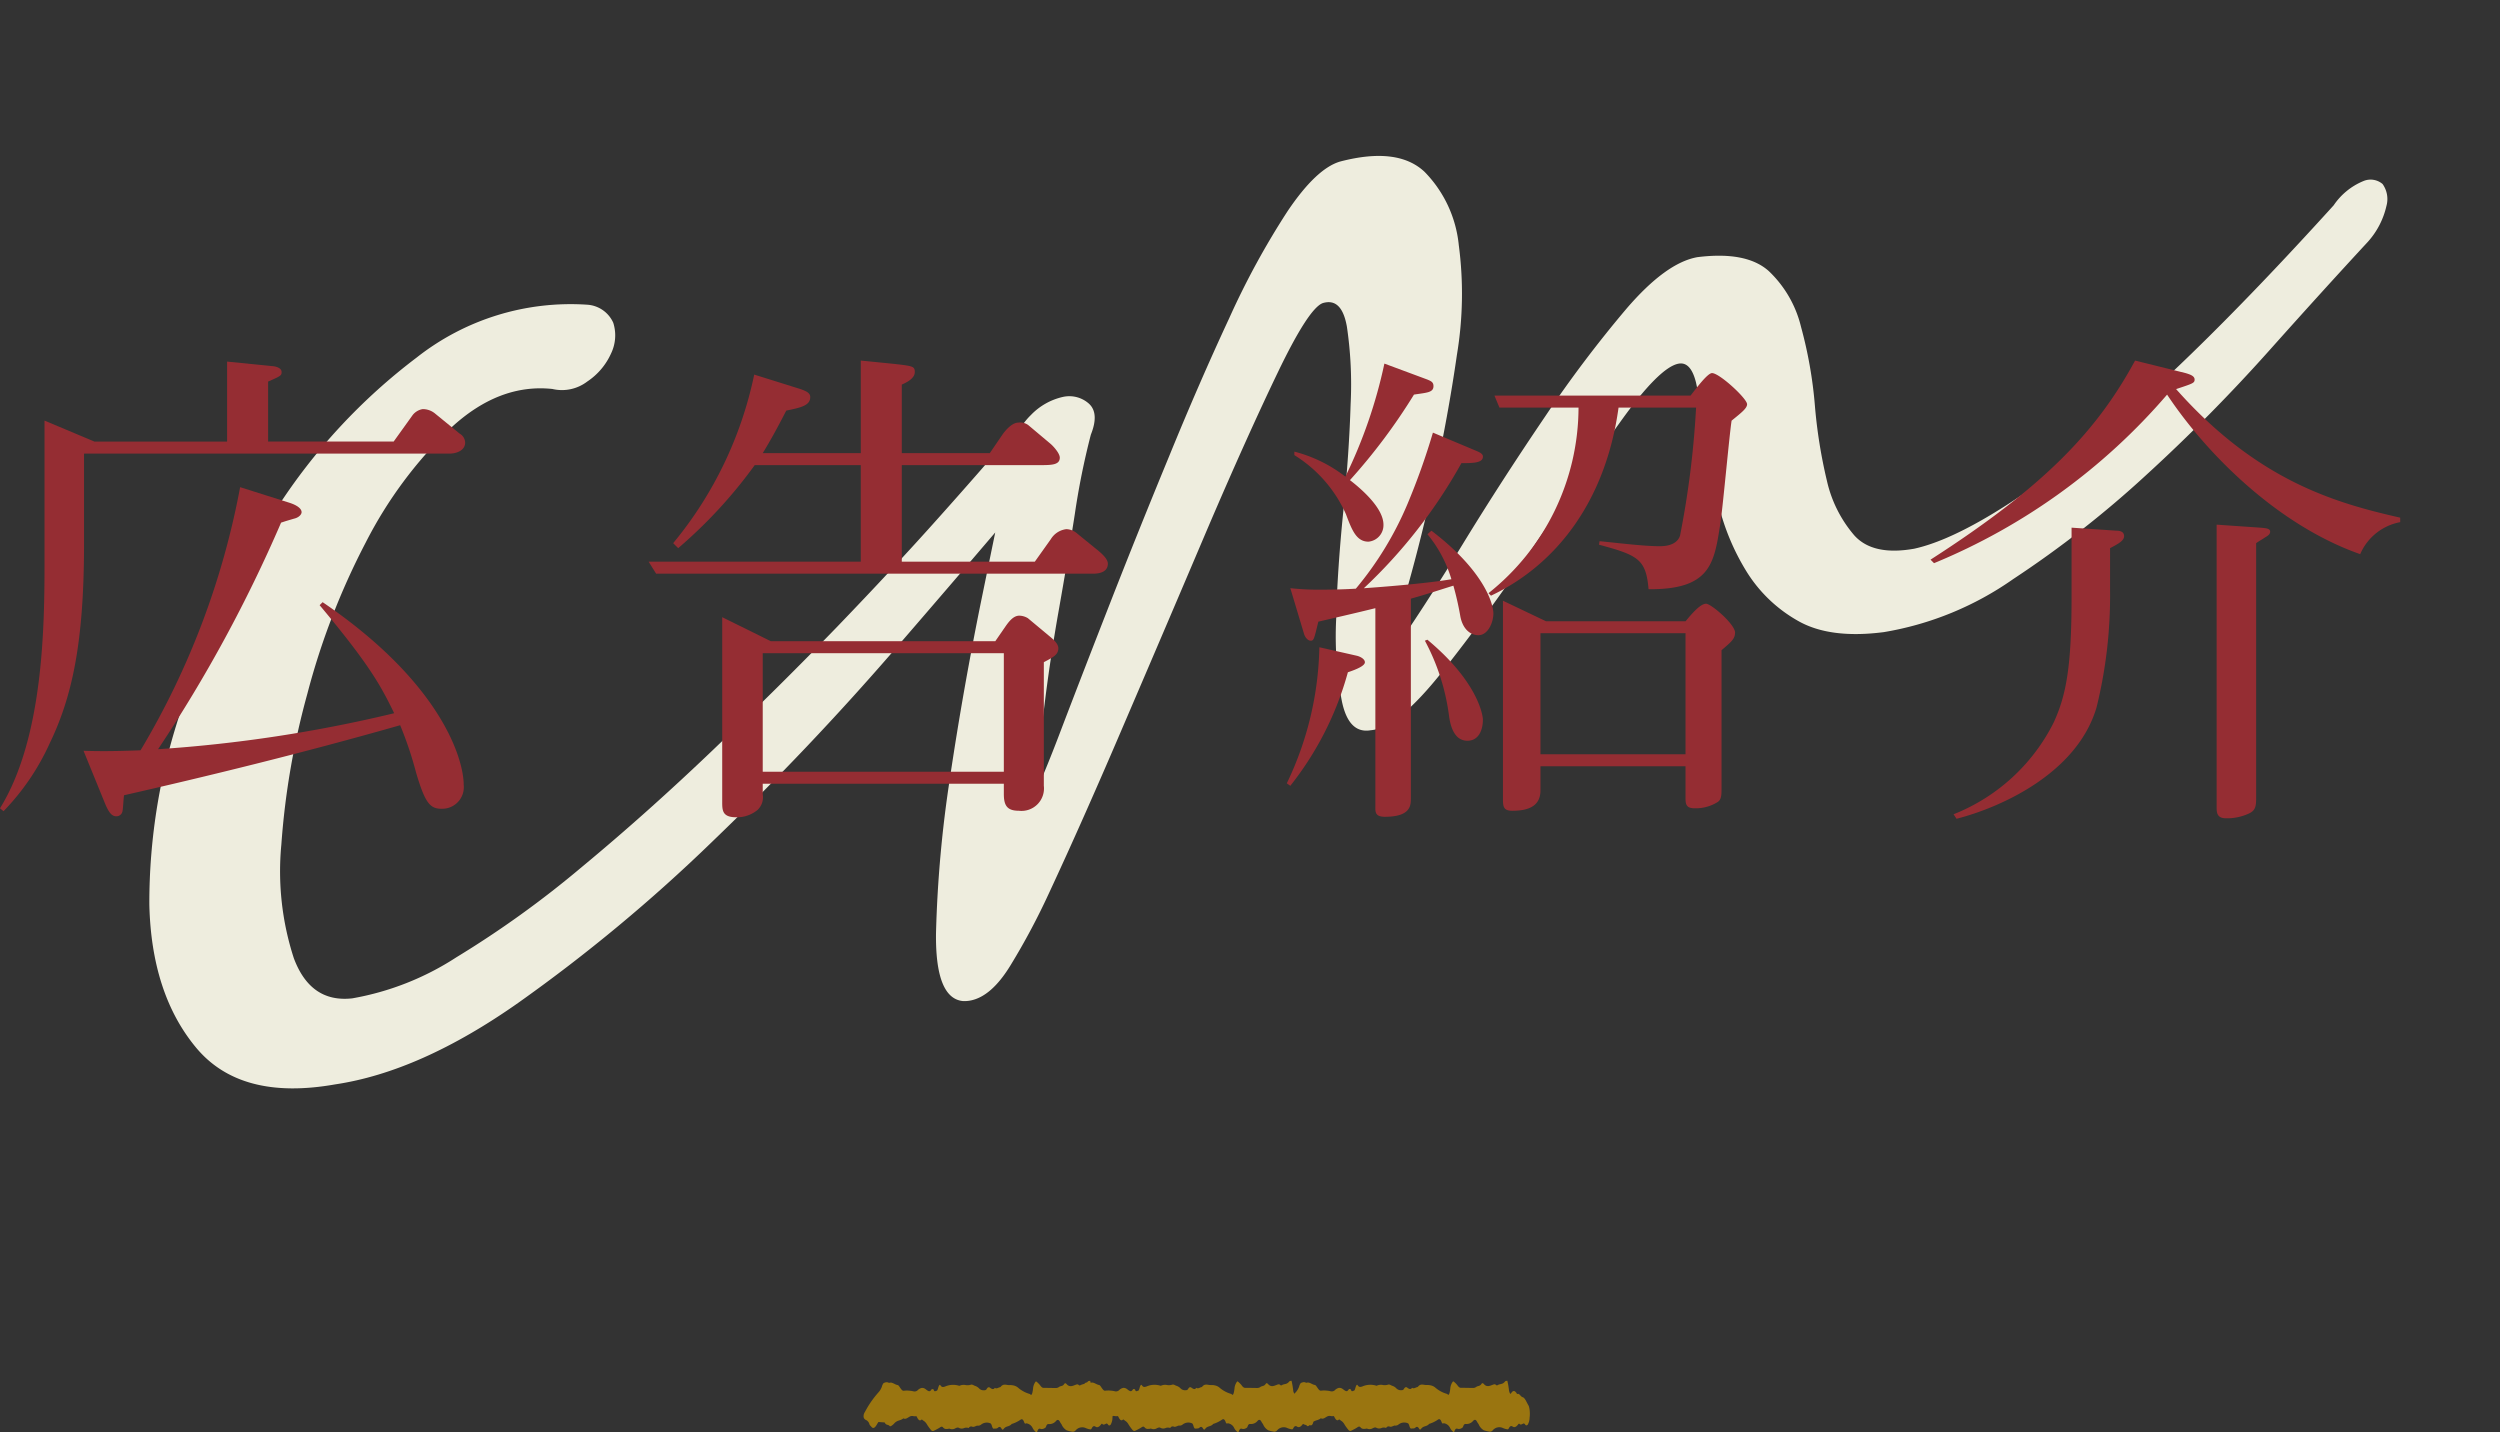 <svg xmlns="http://www.w3.org/2000/svg" width="208.422" height="119.4" viewBox="0 0 208.422 119.4"><rect x="0" y="0" width="208.422" height="119.4" fill="#333333" stroke="none"/><g transform="translate(-64.135 -2.543)"><path d="M1736.879-72.212a.98.98,0,0,1-.292-.359.686.686,0,0,0-.509-.373c-.063.01-.129.078-.188-.092-.1-.274-.191-.271-.291-.221a2.6,2.6,0,0,1-.748.365c-.221.262-.465.132-.682.426-.05.068-.106.07-.161-.028-.1-.184-.2-.179-.3-.09-.113.109-.232.062-.348.085-.058.012-.113-.061-.163-.238-.043-.148-.089-.2-.137-.212a.763.763,0,0,0-.749.1.408.408,0,0,1-.305.1c-.074-.011-.148.044-.222.064a.339.339,0,0,1-.2.031.229.229,0,0,0-.306.081c-.008.012-.019.023-.028.018a.522.522,0,0,0-.373.008.487.487,0,0,1-.417-.014c-.1-.066-.206-.016-.31.031a.5.5,0,0,1-.453.042.169.169,0,0,0-.122,0,.312.312,0,0,1-.076.011h-.058a.327.327,0,0,1-.307-.119c-.089-.112-.184-.07-.281.005a4.718,4.718,0,0,1-.49.263c-.1.06-.191.013-.278-.105a3.706,3.706,0,0,1-.281-.389,1,1,0,0,0-.184-.247c-.058-.056-.136-.093-.2-.151-.032-.027-.068-.059-.1-.026-.127.121-.243.042-.365-.212-.024-.052-.053-.091-.08-.085a.563.563,0,0,1-.22,0,.454.454,0,0,0-.274.019c-.184.086-.368.284-.558.161-.2.177-.412.148-.629.3a.51.51,0,0,1-.1.244c-.063.057-.125.079-.183.02a.705.705,0,0,1-.086.06c-.052.032-.111.064-.155.012-.1-.118-.221-.068-.325-.169a.605.605,0,0,0-.078.089c-.148.181-.289.238-.431.143-.1-.068-.212-.074-.322.153-.033.067-.072.083-.106.076a1.469,1.469,0,0,1-.374-.106.714.714,0,0,0-.859.193.3.3,0,0,1-.294.1,2.49,2.49,0,0,1-.454-.112,1.032,1.032,0,0,1-.414-.479c-.041-.078-.086-.119-.128-.2-.112-.233-.229-.231-.345-.095a.708.708,0,0,1-.618.252c-.074,0-.142.021-.206.2a.213.213,0,0,1-.129.148.438.438,0,0,1-.3.064c-.11-.039-.213-.073-.308.212-.025.077-.069.069-.1.049a.98.98,0,0,1-.292-.359.686.686,0,0,0-.509-.373c-.063.01-.129.078-.188-.092-.1-.274-.191-.271-.291-.221a2.6,2.6,0,0,1-.748.365c-.221.262-.465.132-.682.426-.05.068-.106.07-.161-.028-.1-.184-.2-.179-.3-.09-.113.109-.232.062-.348.085-.058.012-.113-.061-.163-.238-.043-.148-.089-.2-.137-.212a.763.763,0,0,0-.749.1.408.408,0,0,1-.305.1c-.074-.011-.148.044-.222.064a.339.339,0,0,1-.2.031.229.229,0,0,0-.306.081c-.008.012-.019.023-.028.018a.522.522,0,0,0-.373.008.487.487,0,0,1-.417-.014c-.1-.066-.206-.016-.31.031a.5.5,0,0,1-.453.042.169.169,0,0,0-.122,0,.312.312,0,0,1-.076.011h-.058a.327.327,0,0,1-.307-.119c-.089-.112-.184-.07-.281.005a4.718,4.718,0,0,1-.49.263c-.1.06-.191.013-.278-.105a3.706,3.706,0,0,1-.281-.389,1,1,0,0,0-.184-.247c-.058-.056-.136-.093-.2-.151-.032-.027-.068-.059-.1-.026-.127.121-.243.042-.365-.212-.024-.052-.053-.091-.08-.085a.563.563,0,0,1-.22,0,.629.629,0,0,0-.193-.007q-.005.075-.014.153a1.156,1.156,0,0,1-.157.58c-.074.067-.147.086-.213-.018-.049-.077-.1-.1-.156-.079-.108.046-.219.145-.322.021-.039-.046-.09.033-.135.088-.148.181-.289.238-.431.143-.1-.068-.212-.074-.322.153-.033.067-.072.083-.106.076a1.469,1.469,0,0,1-.374-.106.714.714,0,0,0-.859.193.3.3,0,0,1-.294.1,2.489,2.489,0,0,1-.453-.112,1.032,1.032,0,0,1-.414-.479c-.041-.078-.086-.119-.128-.2-.112-.233-.229-.231-.345-.095a.708.708,0,0,1-.618.252c-.074,0-.142.021-.206.2a.213.213,0,0,1-.129.148.438.438,0,0,1-.3.064c-.11-.039-.213-.073-.308.212-.025.077-.069.069-.1.049a.98.98,0,0,1-.292-.359.686.686,0,0,0-.509-.373c-.063.01-.129.078-.188-.092-.1-.274-.191-.271-.291-.221a2.6,2.6,0,0,1-.748.365c-.221.262-.465.132-.682.426-.05.068-.106.07-.161-.028-.1-.184-.2-.179-.3-.09-.113.109-.232.062-.348.085-.059.012-.113-.061-.163-.238-.043-.148-.089-.2-.137-.212a.763.763,0,0,0-.749.1.408.408,0,0,1-.305.1c-.074-.011-.148.044-.222.064a.339.339,0,0,1-.2.031.229.229,0,0,0-.306.081c-.008.012-.019.023-.028.018a.522.522,0,0,0-.373.008.487.487,0,0,1-.417-.014c-.1-.066-.206-.016-.31.031a.5.5,0,0,1-.453.042.169.169,0,0,0-.122,0,.312.312,0,0,1-.076.011h-.058a.327.327,0,0,1-.307-.119c-.089-.112-.184-.07-.281.005a4.718,4.718,0,0,1-.49.263c-.1.06-.191.013-.278-.105a3.706,3.706,0,0,1-.281-.389,1,1,0,0,0-.184-.247c-.058-.056-.136-.093-.2-.151-.032-.027-.068-.059-.1-.026-.127.121-.243.042-.365-.212-.024-.052-.053-.091-.079-.085a.563.563,0,0,1-.22,0,.456.456,0,0,0-.275.019c-.184.086-.368.284-.558.161-.244.212-.492.13-.754.413a1.153,1.153,0,0,1-.247.213c-.052.032-.111.064-.155.012-.117-.142-.272-.04-.385-.251a.088.088,0,0,0-.1-.048h-.025l-.413-.032a1.38,1.38,0,0,0-.111.167c-.184.338-.333.413-.48.234-.059-.075-.135-.118-.168-.228a.534.534,0,0,0-.308-.351.333.333,0,0,1-.17-.214.616.616,0,0,1,.1-.436c.134-.248.276-.5.437-.739a8.23,8.23,0,0,1,.666-.868,1.4,1.4,0,0,0,.321-.527,1,1,0,0,0,.031-.107l.046-.083a.422.422,0,0,1,.058-.088.342.342,0,0,1,.083-.036.443.443,0,0,1,.1-.029.33.33,0,0,1,.237.031.149.149,0,0,0,.1,0c.206-.06.42.158.655.194.087.013.174.184.261.3s.162.191.252.175a1.96,1.96,0,0,1,.448-.007,2.219,2.219,0,0,1,.378.061.377.377,0,0,0,.356-.124.7.7,0,0,1,.313-.165.441.441,0,0,1,.242.05.992.992,0,0,1,.158.113c.165.111.263.193.4-.017a.092.092,0,0,1,.126-.039.186.186,0,0,0,.058.01c.069.261.165.131.253.122.046,0,.09-.082.129-.225.068-.25.137-.327.2-.222.115.177.237.131.362.1a1.662,1.662,0,0,1,1.162-.08.083.083,0,0,0,.078,0,.819.819,0,0,1,.486-.051.916.916,0,0,0,.44-.029c.1-.041.213.04.32.087a.809.809,0,0,1,.347.2.525.525,0,0,0,.457.176.21.21,0,0,0,.207-.123c.082-.139.17-.159.262-.093.135.1.278.2.409.014.133.094.256,0,.384-.043.036-.013.076-.008.109-.051.184-.228.381-.174.576-.143a1.3,1.3,0,0,0,.187.008.987.987,0,0,1,.229.017.921.921,0,0,1,.42.172,2.553,2.553,0,0,0,1.03.558c.116.174.193.016.249-.447a1.1,1.1,0,0,1,.2-.568c.025-.038.056-.044.083-.021a1.808,1.808,0,0,1,.329.333c.092.13.182.19.274.189.181,0,.363,0,.544.005.152,0,.305.007.457.007a.448.448,0,0,0,.277-.088c.148-.107.3-.035.443-.259.058-.089.132-.049.193.02.247.284.5.15.749.056.085-.03.167-.065.251.01.043.04.092.061.136.032a1.084,1.084,0,0,1,.342-.113.333.333,0,0,1,.047-.069.342.342,0,0,1,.083-.036.443.443,0,0,1,.1-.029h0a.66.66,0,0,0,.047-.053c.063-.076.13-.053.2-.076a.679.679,0,0,1,.049.168.3.3,0,0,0,.047-.01c.206-.06.42.158.655.194.087.013.174.184.261.3s.162.191.252.175a1.96,1.96,0,0,1,.448-.007,2.219,2.219,0,0,1,.378.061.377.377,0,0,0,.356-.124.7.7,0,0,1,.313-.165.441.441,0,0,1,.242.05.992.992,0,0,1,.158.113c.165.111.263.193.4-.017a.092.092,0,0,1,.126-.039.186.186,0,0,0,.058.01c.069.261.165.131.253.122.046,0,.09-.082.129-.225.068-.25.137-.327.2-.222.115.177.237.131.362.1a1.662,1.662,0,0,1,1.162-.08.083.083,0,0,0,.078,0,.819.819,0,0,1,.486-.051.916.916,0,0,0,.44-.029c.1-.041.213.04.32.087a.809.809,0,0,1,.347.2.525.525,0,0,0,.457.176.21.21,0,0,0,.207-.123c.082-.139.17-.159.262-.093.135.1.277.2.409.014.133.094.256,0,.384-.043.036-.013.076-.008.109-.051.184-.228.381-.174.576-.143a1.3,1.3,0,0,0,.187.008.986.986,0,0,1,.229.017.921.921,0,0,1,.42.172,2.553,2.553,0,0,0,1.03.558c.116.174.193.016.249-.447a1.1,1.1,0,0,1,.2-.568c.025-.038.056-.044.083-.021a1.808,1.808,0,0,1,.329.333c.092.13.182.19.274.189.181,0,.363,0,.544.005.152,0,.305.007.457.007a.45.45,0,0,0,.277-.088c.148-.107.3-.035.443-.259.058-.089.132-.049.193.02.247.284.5.15.749.056.085-.03.167-.065.251.01.043.04.092.061.136.032.206-.136.412-.041.618-.3.063-.076.13-.053.2-.076a6.762,6.762,0,0,1,.144.833.511.511,0,0,0,.1.251l.074-.085a1.4,1.4,0,0,0,.321-.527,1,1,0,0,0,.031-.107l.046-.083a.422.422,0,0,1,.058-.088.342.342,0,0,1,.083-.036.443.443,0,0,1,.1-.029.33.33,0,0,1,.237.031.149.149,0,0,0,.1,0c.206-.06.42.158.655.194.087.013.174.184.261.3s.162.191.252.175a1.96,1.96,0,0,1,.448-.007,2.219,2.219,0,0,1,.378.061.377.377,0,0,0,.356-.124.7.7,0,0,1,.313-.165.441.441,0,0,1,.242.05.992.992,0,0,1,.158.113c.165.111.263.193.4-.017a.092.092,0,0,1,.126-.039.186.186,0,0,0,.058.01c.069.261.165.131.253.122.046,0,.09-.082.129-.225.068-.25.137-.327.2-.222.115.177.237.131.362.1a1.662,1.662,0,0,1,1.162-.08.083.083,0,0,0,.078,0,.819.819,0,0,1,.486-.051.916.916,0,0,0,.44-.029c.1-.041.213.04.32.087a.809.809,0,0,1,.347.2.525.525,0,0,0,.457.176.21.21,0,0,0,.207-.123c.082-.139.17-.159.262-.093.135.1.277.2.409.014.133.094.256,0,.384-.043.036-.013.076-.008.109-.051.184-.228.381-.174.576-.143a1.3,1.3,0,0,0,.187.008.986.986,0,0,1,.229.017.921.921,0,0,1,.42.172,2.553,2.553,0,0,0,1.03.558c.116.174.193.016.249-.447a1.1,1.1,0,0,1,.2-.568c.025-.038.056-.044.083-.021a1.808,1.808,0,0,1,.329.333c.092.13.182.19.274.189.181,0,.363,0,.544.005.152,0,.305.007.457.007a.45.45,0,0,0,.277-.088c.148-.107.3-.035.443-.259.058-.089.132-.049.193.02.247.284.5.15.749.056.085-.03.167-.065.251.01.043.04.092.061.136.032.206-.136.412-.041.618-.3.063-.076.13-.053.2-.076a6.762,6.762,0,0,1,.144.833c.05.2.1.327.17.213.164-.265.316-.227.462,0,.017.024.034.076.051.067.164-.1.3.232.454.263.189.039.335.449.5.716a1.1,1.1,0,0,1,.058.214,2.522,2.522,0,0,1,.017.783,1.154,1.154,0,0,1-.157.58c-.074.067-.147.086-.213-.018-.049-.077-.1-.1-.156-.079-.108.046-.219.145-.322.021-.039-.046-.09.033-.135.088-.148.181-.289.238-.431.143-.1-.068-.212-.074-.322.153-.033.067-.072.083-.106.076a1.469,1.469,0,0,1-.374-.106.714.714,0,0,0-.859.193.3.3,0,0,1-.294.1,2.49,2.49,0,0,1-.454-.112,1.032,1.032,0,0,1-.414-.479c-.041-.078-.086-.119-.128-.2-.112-.233-.229-.231-.345-.095a.708.708,0,0,1-.618.252c-.074,0-.142.021-.206.2a.213.213,0,0,1-.129.148.438.438,0,0,1-.3.064c-.11-.039-.213-.073-.308.212-.016.048-.038.063-.061.063A.087.087,0,0,1,1736.879-72.212Z" transform="translate(-1551.569 194.141)" fill="#9a7510"/><path d="M1233.9-5015.5c-1.5-.41-1.912-2.412-1.232-5.987a101.549,101.549,0,0,1,3.386-12.5q2.388-7.148,5.241-14.364,1.111-2.807,2.04-5.145-4.491,3.709-9.94,8.142-8.517,6.929-17.759,13.125a137,137,0,0,1-18.283,10.429q-9.039,4.233-16.215,4.033-8.007,0-10.879-5.058t-1.747-12.4a50.118,50.118,0,0,1,5.541-15.7,67.1,67.1,0,0,1,10.675-14.979,49.04,49.04,0,0,1,13.663-10.342,20.723,20.723,0,0,1,14.78-1.854,2.553,2.553,0,0,1,1.853,1.854,3.468,3.468,0,0,1-.621,2.481,5.511,5.511,0,0,1-2.358,1.962,3.479,3.479,0,0,1-2.979.108q-4.309-1.245-8.928,1.747a35.593,35.593,0,0,0-8.628,8.163,60.109,60.109,0,0,0-6.987,11.583,64.15,64.15,0,0,0-4.309,11.98,23.414,23.414,0,0,0-.621,9.5c.485,2.626,1.892,3.994,4.211,4.142a23.253,23.253,0,0,0,9.132-1.856,83.866,83.866,0,0,0,11.615-5.595q6.157-3.5,12.52-7.745t11.906-8.26q5.546-4.042,9.859-7.441c2.883-2.265,5.067-4.033,6.581-5.273a8.444,8.444,0,0,1,1.793-1.253,5.513,5.513,0,0,1,.75-.611,5.316,5.316,0,0,1,2.892-1.026,2.454,2.454,0,0,1,2.038.928q.728.939-.291,2.578a62.444,62.444,0,0,0-2.474,6.309q-1.239,3.618-2.669,7.538c-.961,2.627-1.853,5.273-2.669,7.959s-1.65,5.2-2.475,7.539c.825-1.1,2.067-3.028,3.7-5.781q2.474-4.131,5.755-9.512t6.88-11.044q3.594-5.7,6.987-10.546a66.273,66.273,0,0,1,6.357-7.959q2.984-3.089,5.036-3.31c3.28-.264,5.542.42,6.774,2.069a10.149,10.149,0,0,1,1.747,6.515,30.991,30.991,0,0,1-1.747,8.983c-1.087,3.31-2.3,6.552-3.59,9.716s-2.572,6.025-3.8,8.573-2.048,4.374-2.465,5.478c2.193-2.207,4.736-4.921,7.6-8.163s5.755-6.338,8.626-9.295a101.3,101.3,0,0,1,8.22-7.647c2.6-2.128,4.785-3.2,6.57-3.2q4.1.207,5.647,2.169a9.463,9.463,0,0,1,1.844,5.058,35.9,35.9,0,0,1,0,6.621,42.14,42.14,0,0,0-.106,6.4,10.537,10.537,0,0,0,1.455,4.862q1.224,1.964,4.716,1.963,4.92-.2,14.577-5.262t24.844-16.846a5.52,5.52,0,0,1,2.784-1.553,1.539,1.539,0,0,1,1.533.519,2.154,2.154,0,0,1,0,1.854,6.687,6.687,0,0,1-2.057,2.686c-2.727,2.07-5.988,4.59-9.743,7.549a143.061,143.061,0,0,1-11.82,8.368,86.856,86.856,0,0,1-12.421,6.611,26.278,26.278,0,0,1-11.392,2.48c-3.009-.138-5.309-.859-6.88-2.168a11.921,11.921,0,0,1-3.494-4.755,19.352,19.352,0,0,1-1.338-5.889,52.331,52.331,0,0,1-.088-5.89c.059-1.864.059-3.377,0-4.55-.087-1.162-.465-1.758-1.145-1.758-1.086,0-3.009,1.349-5.735,4.033q-4.135,4.03-8.84,8.887t-9.238,8.885c-3.019,2.687-5.28,3.966-6.774,3.819-1.232,0-1.893-.918-1.951-2.783a28.858,28.858,0,0,1,.719-6.827c.533-2.674,1.261-5.6,2.154-8.767.893-3.185,1.61-6.065,2.154-8.691a32.874,32.874,0,0,0,.815-6.4c0-1.659-.543-2.413-1.639-2.286q-1.237.221-4.717,5.068-3.493,4.865-8.015,11.778-4.513,6.94-9.442,14.46-4.935,7.56-8.831,13.124a57.9,57.9,0,0,1-4.212,5.382c-1.358,1.544-2.645,2.323-3.852,2.323A2.8,2.8,0,0,1,1233.9-5015.5Z" transform="matrix(0.985, -0.174, 0.174, 0.985, -198.27, 5240.968)" fill="#eeedde"/><path d="M37.448,7.757H7.006V15.3c0,8.383-1.043,12.845-2.877,16.64a19.83,19.83,0,0,1-3.837,5.63L0,37.324C3.67,31.4,3.712,21.894,3.712,16.639V5.005l4.17,1.751h11.05V.084l3.712.375c.167,0,.834.084.834.5,0,.291-.084.333-1.126.792v5H32.819L34.4,4.546a1.344,1.344,0,0,1,.834-.5,1.6,1.6,0,0,1,1.043.375l2.043,1.668a.889.889,0,0,1,.459.751c0,.625-.667.917-1.335.917m-.625,29.608c-.959,0-1.376-.458-2.127-3A30.42,30.42,0,0,0,33.361,30.4c-8.173,2.335-16.264,4.3-23.019,5.838-.041.209-.083,1.126-.125,1.293a.509.509,0,0,1-.542.459c-.334,0-.584-.292-.876-.959l-1.835-4.5c1.293.042,2.628.042,4.755-.042a66.43,66.43,0,0,0,8.3-21.935L24.1,11.844c.668.209,1.043.5,1.043.792,0,.208-.25.458-.626.542-.709.208-.709.208-1.084.333A118.751,118.751,0,0,1,13.177,32.4a116.963,116.963,0,0,0,19.684-3c-1.126-2.335-2.127-4.129-6.214-9.008l.25-.25c10.051,6.839,11.761,13.22,11.761,15.222a1.8,1.8,0,0,1-1.835,2" transform="translate(64.135 32.604)" fill="#952d33"/><path d="M91.152,17.765H54.7l-.625-1H71.761V8.716H62.92a39.725,39.725,0,0,1-6.381,6.923l-.417-.417A32.411,32.411,0,0,0,62.878,1.168L66.34,2.252c.834.251,1.209.417,1.209.793,0,.709-.792.875-2,1.126-.834,1.626-1.376,2.585-1.96,3.544h8.174V0L74.68.292C76.14.459,76.265.5,76.265.96c0,.542-.709.875-1.084,1.042V7.715H82.52L83.6,6.131c.334-.459.834-.959,1.293-.959a1.118,1.118,0,0,1,.834.208l1.835,1.543c.208.167.792.792.792,1.168,0,.625-.709.625-1.71.625H75.181v8.048H86.273l1.334-1.876a1.758,1.758,0,0,1,1.293-.834,1.432,1.432,0,0,1,.917.376l1.794,1.459c.292.25.75.667.75,1.042,0,.584-.5.834-1.209.834m-4.129,7.381v10.3a1.875,1.875,0,0,1-2.085,2.085c-1,0-1.25-.459-1.25-1.418V35.28h-20.1v.876a1.457,1.457,0,0,1-.417,1.293,2.685,2.685,0,0,1-1.793.625c-1.168,0-1.168-.584-1.168-1.292V21.393l4.045,2H82.979l.834-1.21c.291-.417.666-.917,1.167-.917a1.452,1.452,0,0,1,.709.208l1.751,1.46c.251.209.793.626.793,1.043,0,.542-.417.75-1.21,1.167m-3.335-.75h-20.1v9.883h20.1Z" transform="translate(64.135 32.604)" fill="#952d33"/><path d="M109.994,23.9l3.128.709c.333.084.667.292.667.542,0,.292-.667.584-1.418.834a26.5,26.5,0,0,1-4.8,9.467l-.292-.208A27.332,27.332,0,0,0,109.994,23.9m9.341-9.716-.333.292a10.667,10.667,0,0,1,2,3.753c-2.21.375-6.088.667-7.3.75A42.784,42.784,0,0,0,121.837,8.55c.918,0,1.794,0,1.794-.543,0-.208-.209-.333-.5-.458l-3.67-1.543a56.964,56.964,0,0,1-2.126,5.963,27.784,27.784,0,0,1-4.3,7.047c-.667.042-1.71.083-2.919.083a21.391,21.391,0,0,1-2.544-.125l1.126,3.754c.125.458.417.625.542.625.292,0,.292-.042.667-1.585.876-.208,3.086-.709,4.755-1.126V37.157c0,.459-.042.876.792.876,2.168,0,2.168-.96,2.168-1.543V19.85c1.627-.459,2.586-.792,3.545-1.084a24.65,24.65,0,0,1,.584,2.585c.209,1.043.834,1.543,1.5,1.543.834,0,1.251-1.126,1.251-1.793,0-.876-.834-3.628-5.171-6.922M115.415.251a40.83,40.83,0,0,1-3.253,9.425,11.73,11.73,0,0,0-4.253-2.086v.292a11.093,11.093,0,0,1,4.3,4.921c.5,1.335.876,2.294,1.877,2.294a1.38,1.38,0,0,0,1.251-1.418c0-1.335-1.71-2.878-2.794-3.712a48.736,48.736,0,0,0,5.338-7.131c1.084-.167,1.626-.167,1.626-.709,0-.333-.208-.417-.5-.542ZM119,23.27l-.209.083a18.186,18.186,0,0,1,2,6.172c.083.667.334,2.169,1.543,2.169.959,0,1.293-.918,1.293-1.752,0-.375-.417-3.169-4.629-6.672M145.649,3.629c0-.459-2.294-2.586-2.919-2.586-.376,0-1.334,1.293-1.793,1.877H124.59l.417,1H131.6a19.8,19.8,0,0,1-7.507,15.471l.209.209c5.38-2.544,9.55-7.8,10.634-15.68H141.4A76.273,76.273,0,0,1,140.062,14.6c-.292.876-1.418.876-1.71.876-1.376,0-3.628-.292-5-.417l-.042.292c3.253.875,3.92,1.209,4.128,3.711,5.129.041,5.463-2.127,5.963-5.337.209-1.21.751-7.34.959-8.716.876-.709,1.293-1.043,1.293-1.376m-1,19.057c0-.709-2-2.419-2.419-2.419-.458,0-1.125.751-1.709,1.46H128.885l-3.586-1.71V36.573c0,.667.083.959.792.959,1.877,0,2.336-.792,2.336-1.71v-2H140.52v2.71c0,.584.167.793.792.793a3.427,3.427,0,0,0,1.918-.542c.209-.167.292-.376.292-1V24.145c.834-.708,1.126-.959,1.126-1.459M140.52,32.82H128.427V22.728H140.52Z" transform="translate(64.135 32.604)" fill="#952d33"/><path d="M196.768,16.139c-6.881-2.418-12.8-8.34-16.1-13.3A51.505,51.505,0,0,1,161.238,16.89l-.292-.292C170.745,10.3,174.916,5.672,178,0l4.212,1.043c.417.125.75.25.75.542s-.167.334-1.543.792c6.8,7.674,13.345,9.509,18.683,10.718v.375a4.536,4.536,0,0,0-3.336,2.669m-20.852-.5v3.545A38.9,38.9,0,0,1,174.79,28.9c-1.584,5.421-7.8,8.3-11.675,9.3l-.251-.375a15.875,15.875,0,0,0,8.34-7.632c1.084-2.335,1.5-4.8,1.5-10.509V13.929l3.712.25c.25,0,.667.042.667.459,0,.376-.459.626-1.168,1m12.887-.876c-.167.125-.417.251-.709.459V36.24c0,.918,0,1.293-.751,1.585a4.361,4.361,0,0,1-1.751.334c-.793,0-.793-.5-.793-.959V13.679l3.628.25c.543.042.834.084.834.334s-.25.375-.458.5" transform="translate(64.135 32.604)" fill="#952d33"/></g></svg>